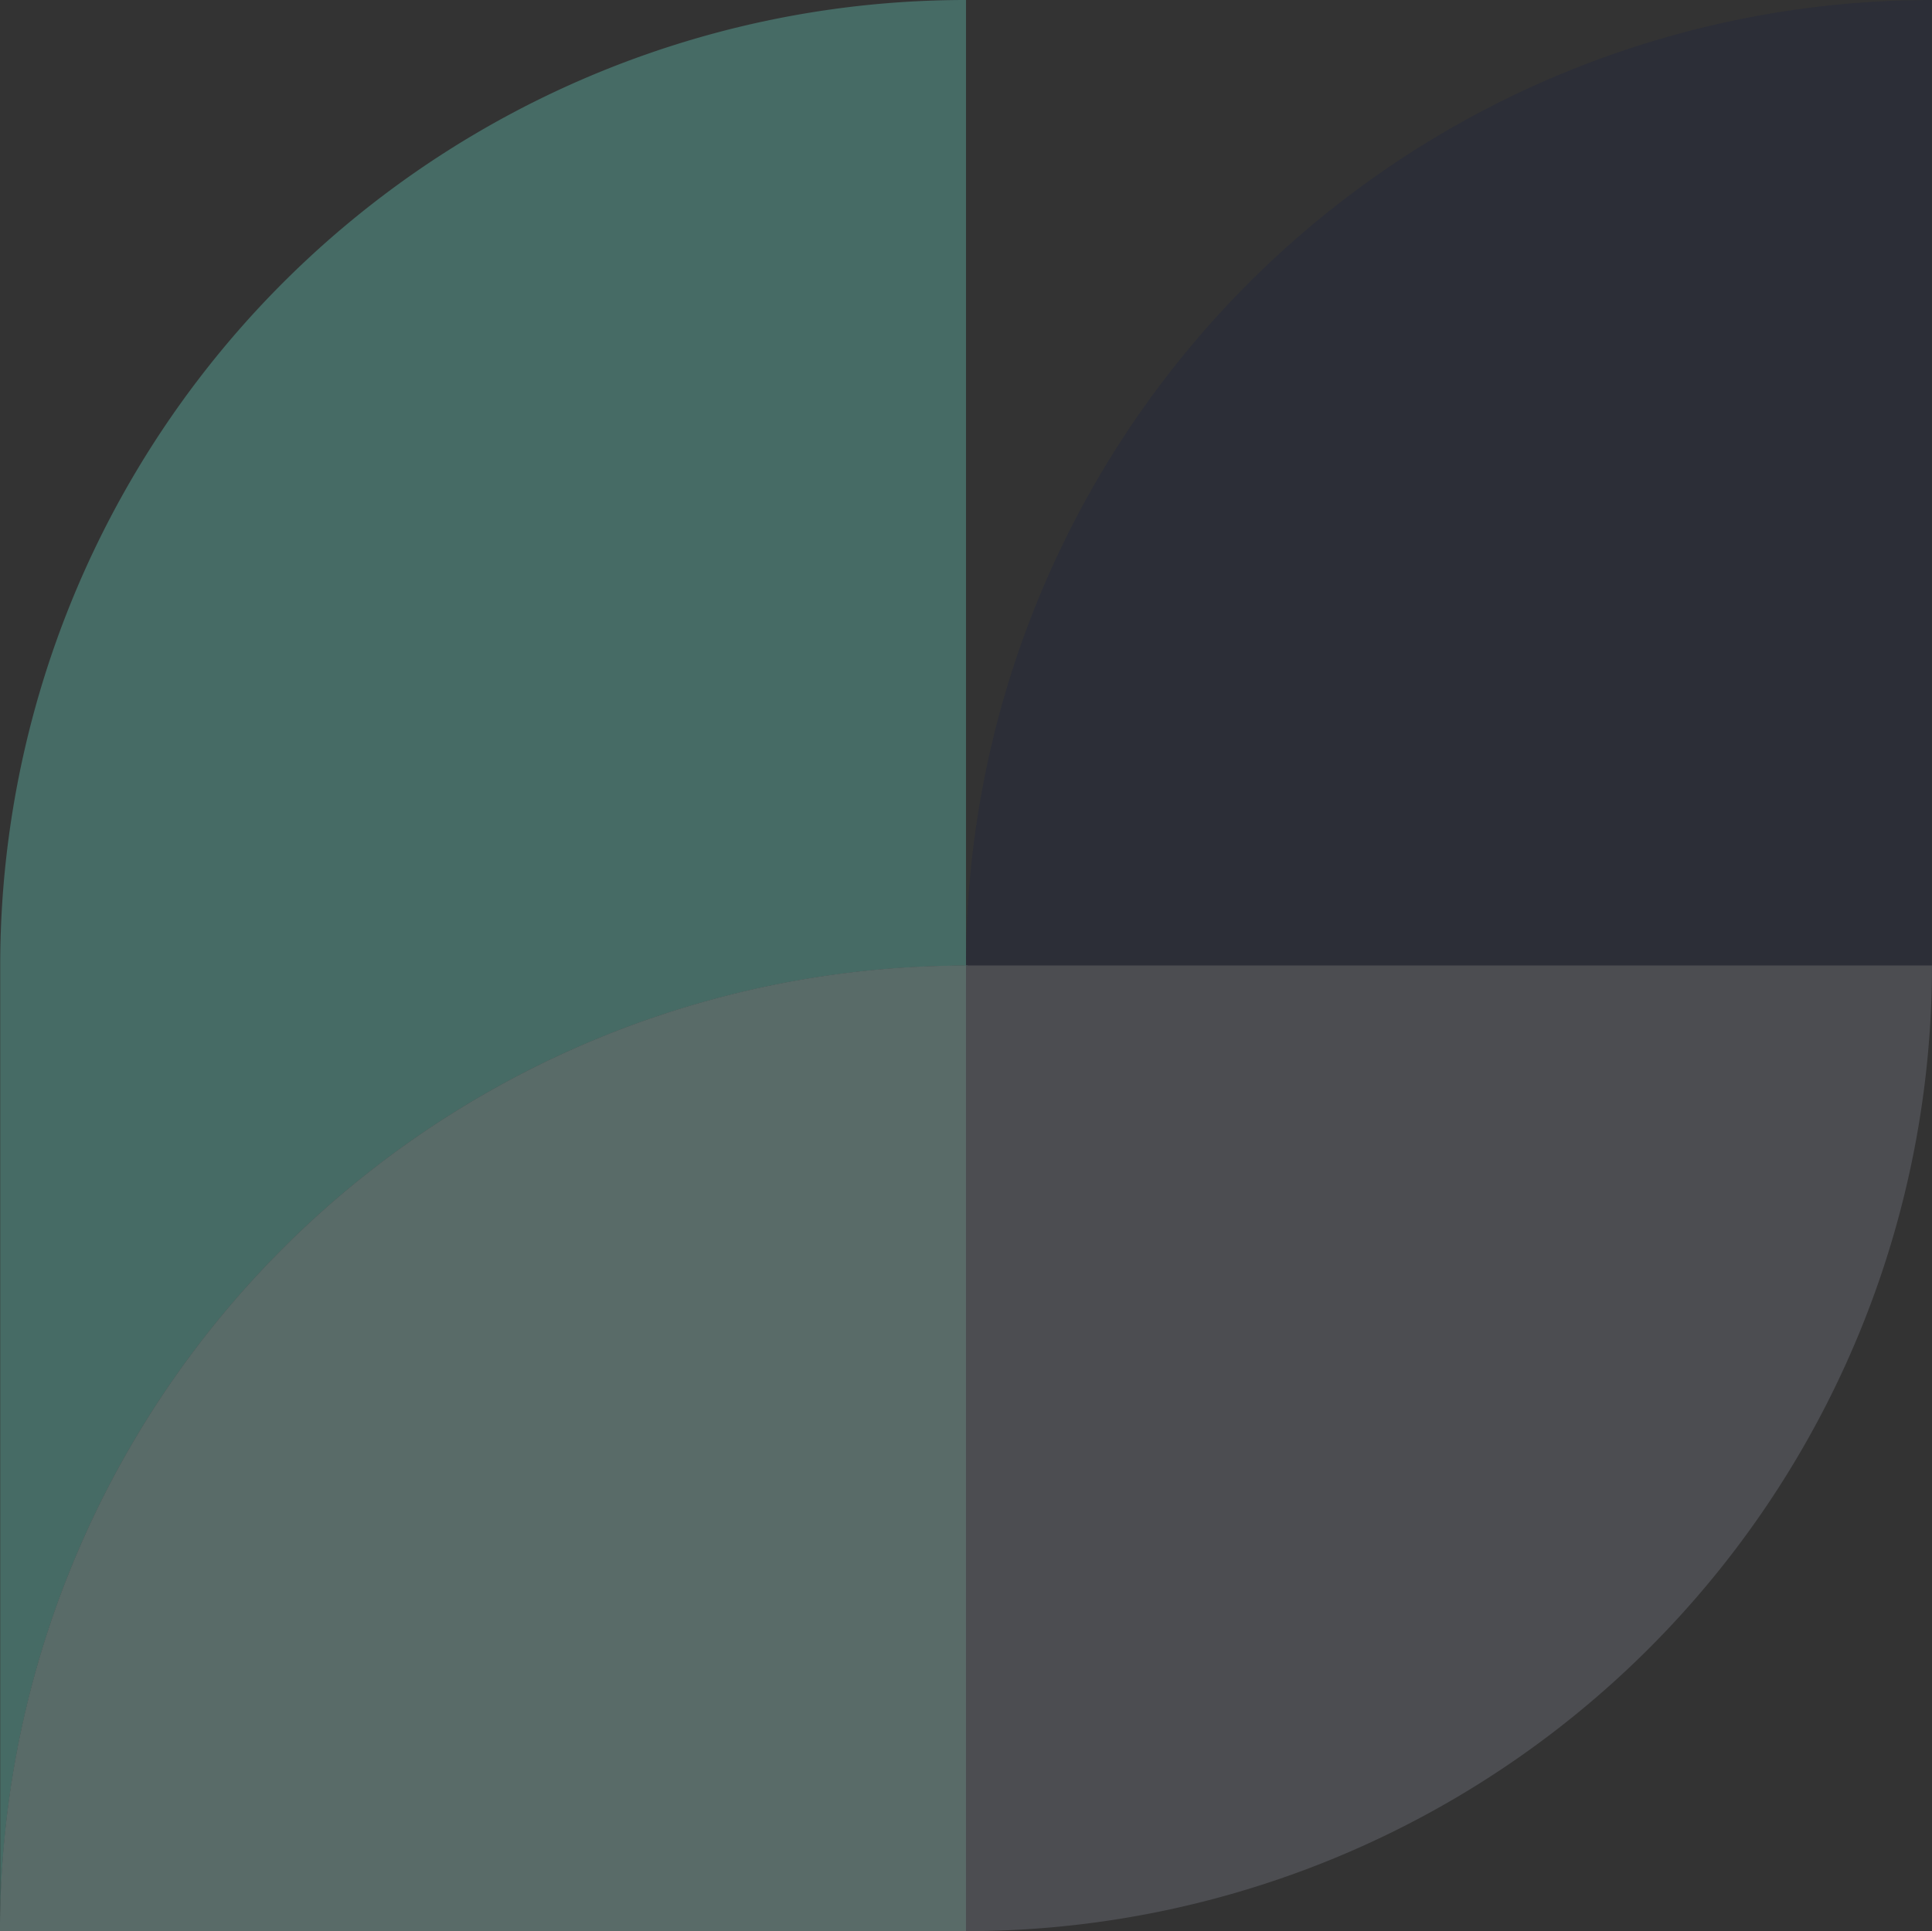 <svg xmlns="http://www.w3.org/2000/svg" width="183.897" height="183.837" viewBox="0 0 183.897 183.837">
	<rect x="0" y="0" width="183.897" height="183.837" fill="#333333" stroke="none"/>
	<g id="finsurance-beeldmerk" transform="translate(0.8)" opacity="0.278">
		<path id="Path_41" data-name="Path 41" d="M555.229,0V91.948H463.3A91.927,91.927,0,0,1,555.229,0" transform="translate(-372.152)" fill="#1a2140" />
		<path id="Path_42" data-name="Path 42" d="M457.043,463.9v1.743H455.3c.575-1.743,1.149-1.743,1.743-1.743" transform="translate(-365.737 -371.991)" fill="#75fae5" />
		<path id="Path_43" data-name="Path 43" d="M91.229,0V91.929c-.535,0-1.05,0-1.585.02A91.887,91.887,0,0,0-.7,183.045V91.889A91.893,91.893,0,0,1,91.229,0" transform="translate(-0.08)" fill="#75fae5" />
		<path id="Path_44" data-name="Path 44" d="M91.148,463.9v91.929H-.8v-.792A91.921,91.921,0,0,1,89.563,463.92c.535-.02,1.05-.02,1.585-.02" transform="translate(0 -371.991)" fill="#bafcf2" />
		<path id="Path_45" data-name="Path 45" d="M463.3,555.829A91.936,91.936,0,0,0,555.248,463.9H463.3Z" transform="translate(-372.152 -371.991)" fill="#8c8f9e" />
	</g>
</svg>
